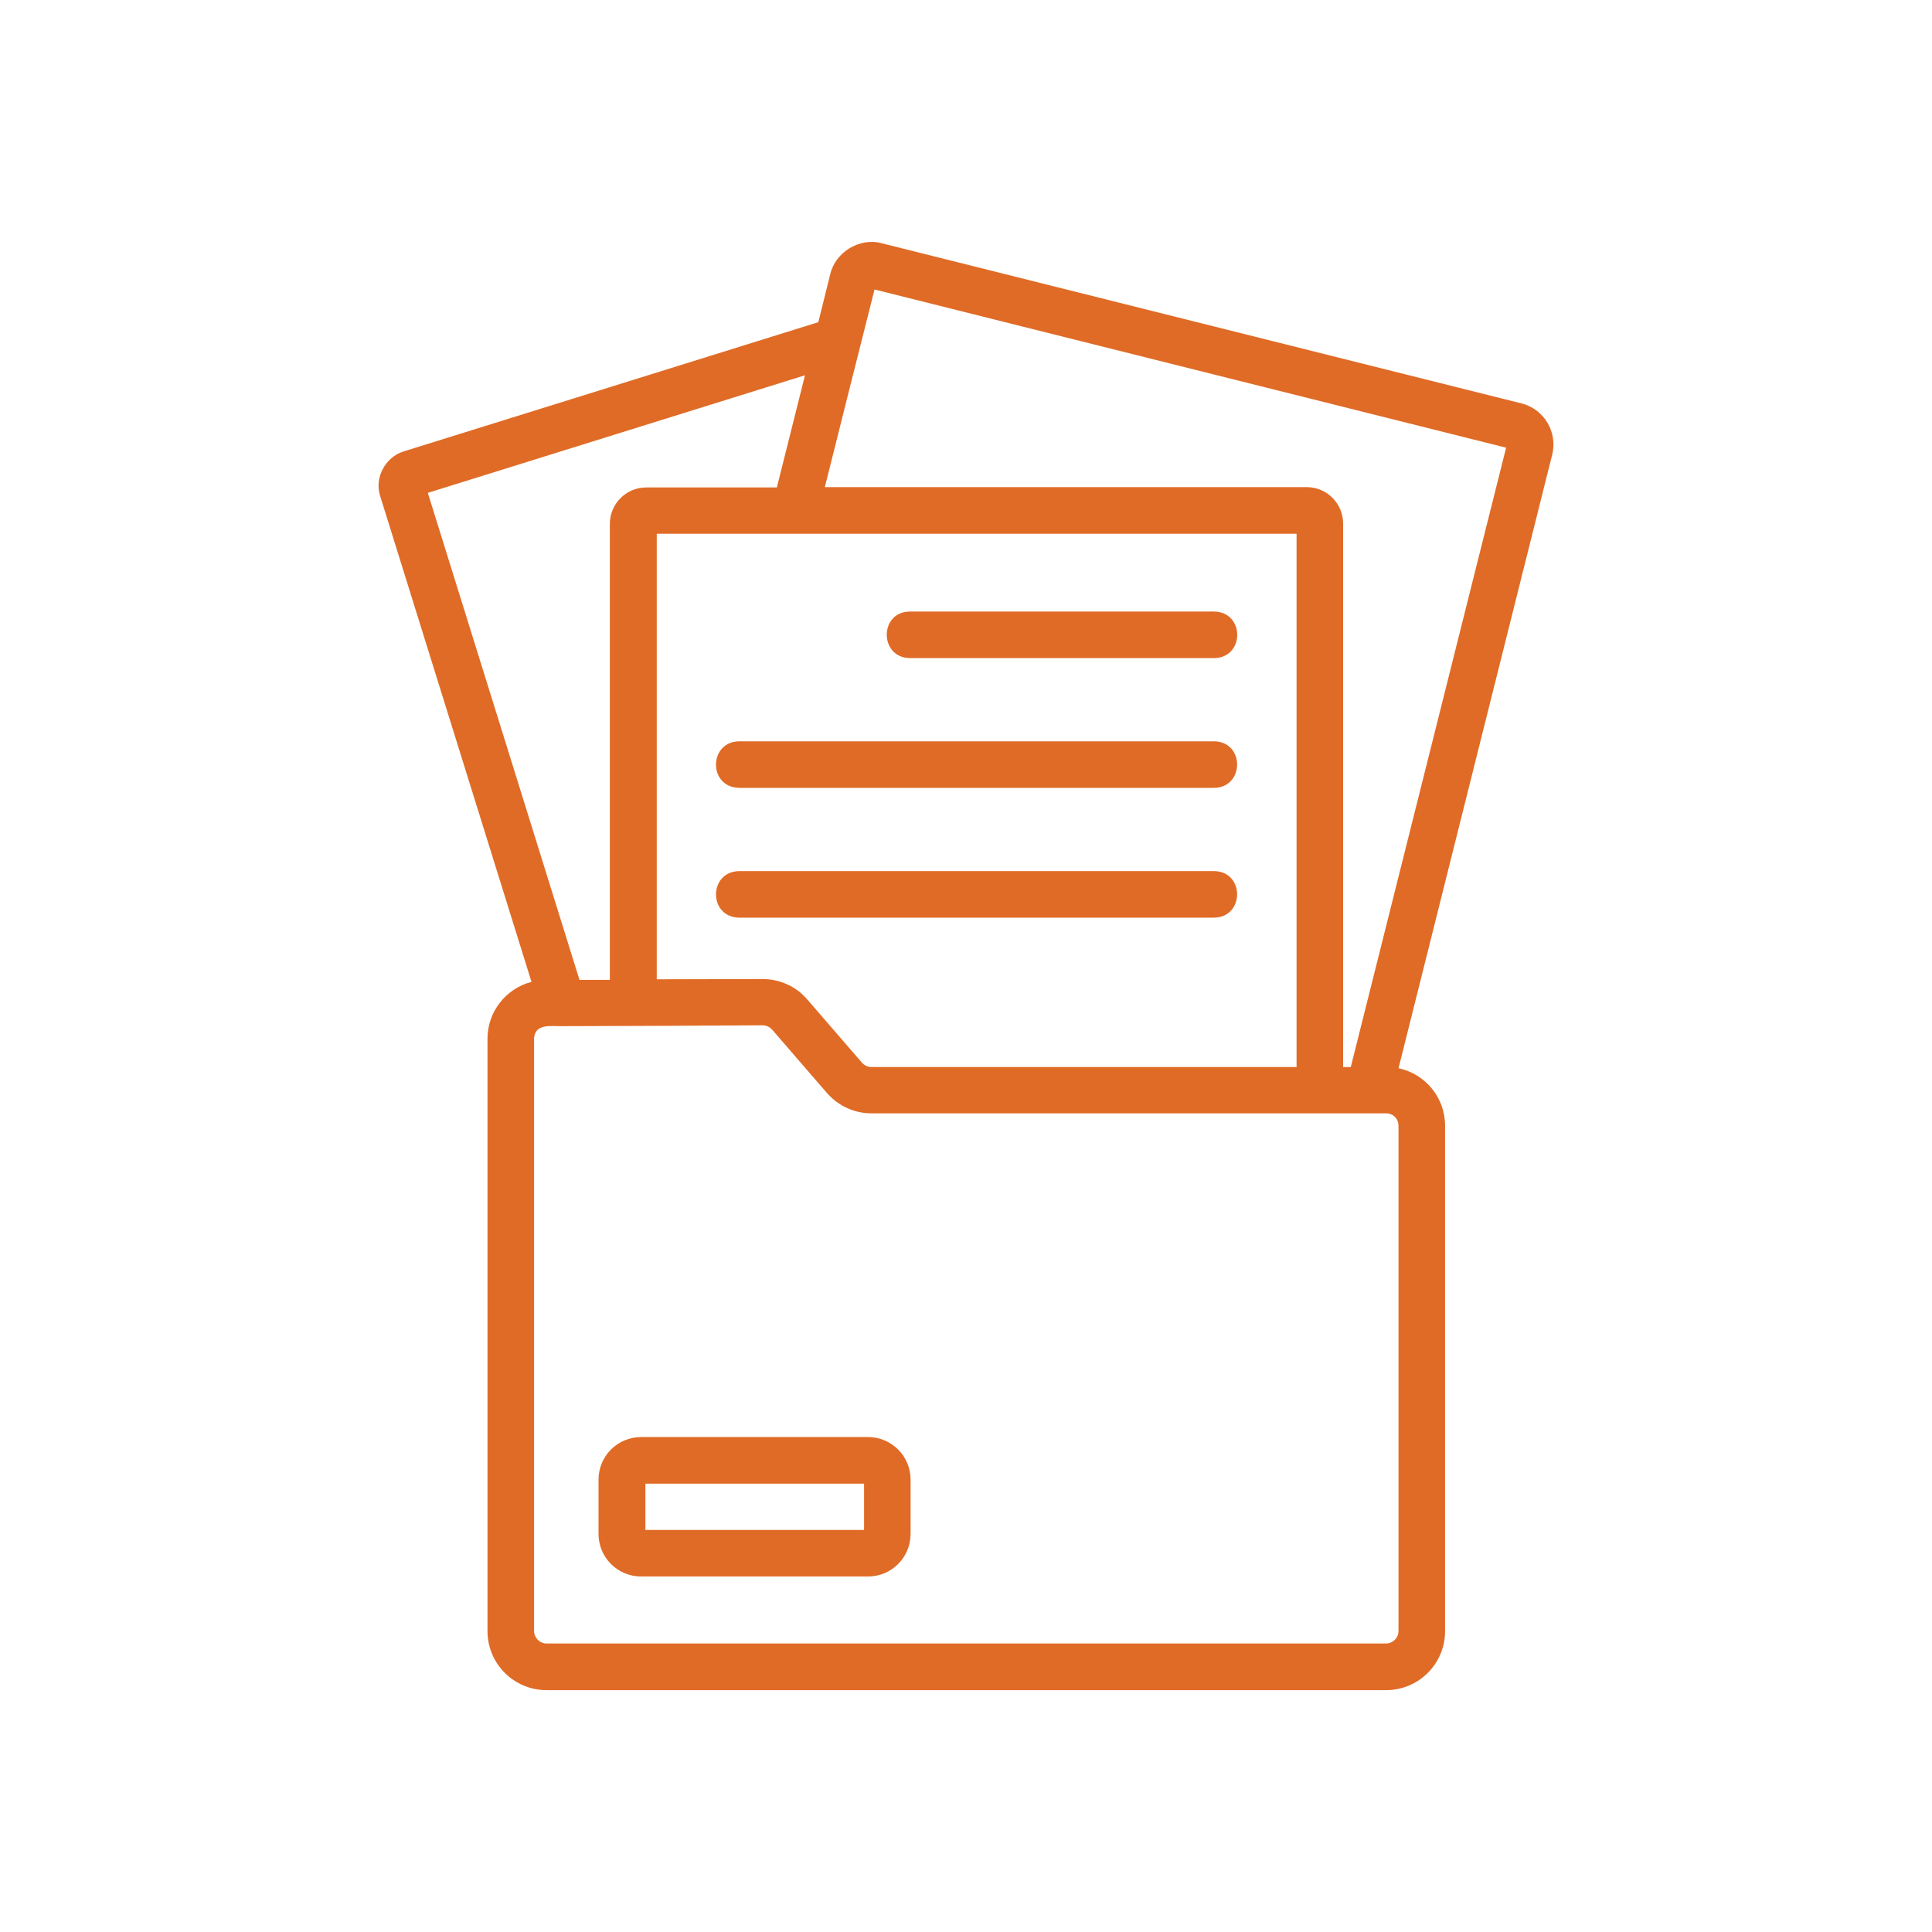 <?xml version="1.0" encoding="UTF-8"?>
<svg id="uuid-1b3a4428-c33c-48a8-b4ad-d9173d84dc75" data-name="Laag 1" xmlns="http://www.w3.org/2000/svg" viewBox="0 0 500 500">
  <defs>
    <style>
      .uuid-932b6efa-67a9-4037-a40a-31f5cf0a48b9 {
        fill: #e06b26;
      }
    </style>
  </defs>
  <path class="uuid-932b6efa-67a9-4037-a40a-31f5cf0a48b9" d="M224.64,371.91h-58.72c-6.1,0-11.02,4.92-11.02,11.02v14.04c0,6.1,4.92,11.02,11.02,11.02h58.72c6.1,0,11.02-4.92,11.02-11.02v-14.04c0-6.1-4.92-11.02-11.02-11.02ZM223.62,395.95h-56.59v-11.98h56.59v11.98ZM235.45,158.27h78.79c7.94.15,7.94,11.91,0,12.05h-78.79c-7.94-.15-7.94-11.98,0-12.05h0ZM191.28,191.85h122.96c7.94.15,7.86,11.91,0,12.05h-122.96c-8.01-.15-7.94-11.91,0-12.05h0ZM191.28,225.44h122.96c7.94.15,7.86,11.91,0,12.05h-122.96c-8.01-.15-7.94-11.91,0-12.05h0ZM393.75,104.4l-165.58-41.45c-5.66-1.54-11.98,2.28-13.3,8.01l-3.09,12.42-107.3,33.44c-2.35.73-4.34,2.43-5.44,4.63-1.18,2.2-1.4,4.78-.59,7.13l39.1,125.53c-6.54,1.69-11.39,7.64-11.39,14.7v153.31c0,8.45,6.83,15.29,15.29,15.29h217.25c8.45,0,15.29-6.83,15.29-15.29v-130.75c0-7.35-5.14-13.45-12.05-14.92l39.76-158.75c1.47-5.81-2.06-11.83-7.94-13.3h0ZM110.73,127.55l97.6-30.43-7.28,29.03h-33.81c-5.14,0-9.41,4.19-9.41,9.41v118.03h-7.86l-39.25-126.04ZM335.55,138.13v138.02h-110.02c-.96,0-1.84-.44-2.43-1.1l-14.18-16.39c-2.87-3.38-7.13-5.29-11.61-5.29l-27.34.07v-115.31h165.58ZM361.93,422.11c0,1.76-1.47,3.23-3.23,3.23h-217.25c-1.76,0-3.23-1.47-3.23-3.23v-153.31c.15-4.04,4.56-3.16,7.28-3.23,11.32,0,40.13-.15,51.81-.22.96,0,1.84.37,2.5,1.1l14.18,16.39c2.94,3.38,7.13,5.29,11.54,5.29h133.17c1.84,0,3.23,1.4,3.23,3.23v130.75ZM349.58,276.15h-1.98v-140.67c0-5.14-4.19-9.41-9.41-9.41h-124.72c2.57-10.29,10.36-41.38,12.86-51.15l163.45,40.94-40.2,160.29Z"/>
</svg>